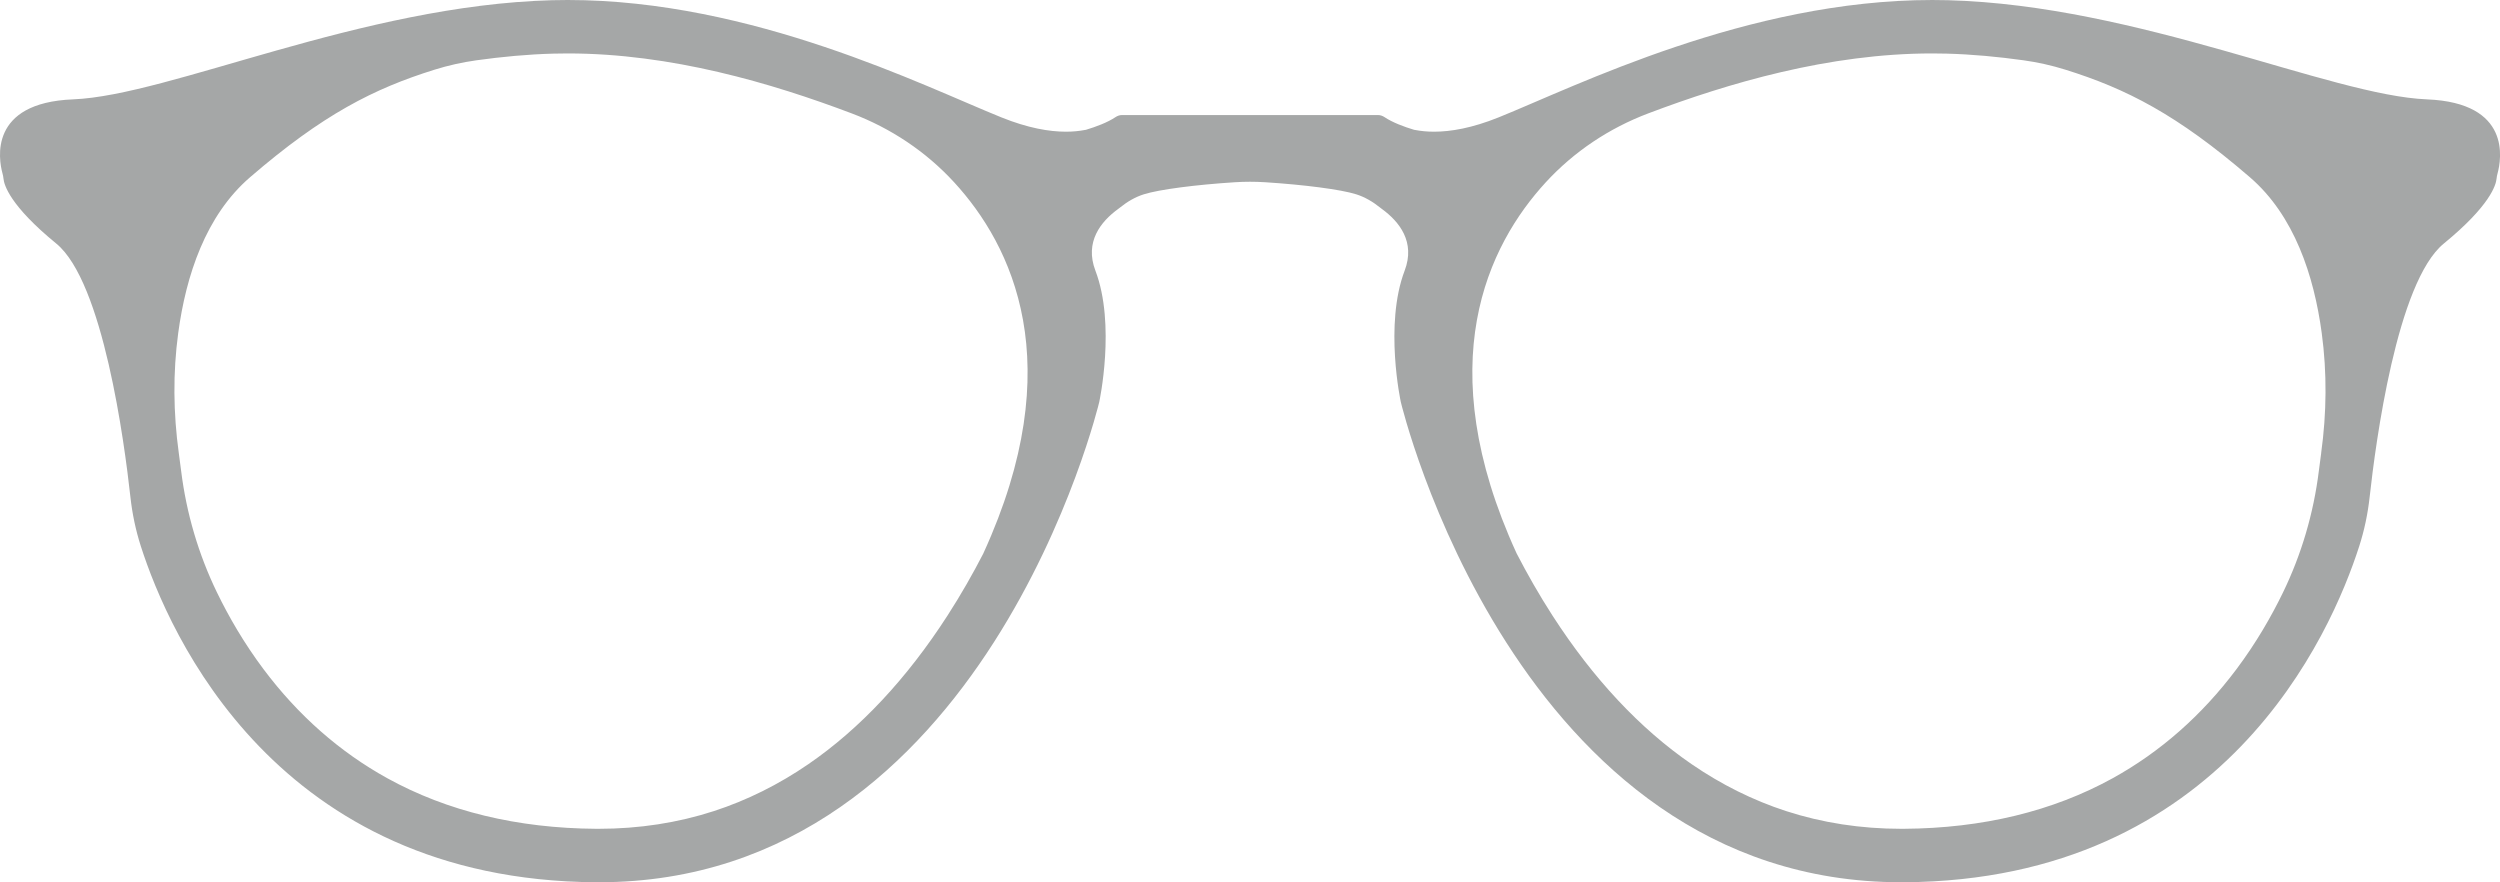<?xml version="1.0" encoding="UTF-8"?><svg id="Layer_2" xmlns="http://www.w3.org/2000/svg" viewBox="0 0 1684.25 594.37"><defs><style>.cls-1{fill:#a5a7a7;}</style></defs><g id="Layer_1-2"><path class="cls-1" d="m1635.06,66.94c-65.06-2.6-194.31-63.33-322.7-66.8-3.55-.1-7.09-.14-10.63-.14-124.37,0-239.82,58-292.12,79.08-17.93,7.23-32.29,9.64-43.47,9.64-4.84,0-9.08-.45-12.75-1.16-.23-.04-.46-.06-.68-.1-6.84-2.06-14.57-4.93-19.98-8.56-1.32-.88-2.85-1.4-4.43-1.4h-172.34c-1.59,0-3.12.51-4.43,1.4-5.41,3.63-13.14,6.5-19.98,8.56-.23.04-.46.06-.68.1-3.68.71-7.92,1.16-12.75,1.16-11.18,0-25.54-2.41-43.47-9.64C622.34,58,506.89,0,382.52,0c-3.54,0-7.08.05-10.63.14C243.5,3.61,114.25,64.34,49.19,66.94-7.74,69.22-.91,107.36,1.69,116.86c.31,1.15.55,2.32.66,3.51.39,4.2,4.29,18.14,35.57,43.73,31.54,25.81,45.91,133.97,49.94,170.74,1.24,11.26,3.56,22.37,7.02,33.15,19.06,59.34,91.5,224.95,306.51,226.38.69,0,1.4,0,2.09,0,260.32,0,337.09-323.57,337.09-323.57,0,0,11.28-52.05-2.6-88.48-7.35-19.29,3.54-32.98,15.41-41.6.4-.29.8-.6,1.19-.91,4.81-3.88,10.15-7.06,16.05-8.91,10.41-3.28,34.96-6.43,61.25-8.12,6.84-.44,13.71-.44,20.55,0,26.29,1.7,50.84,4.84,61.25,8.12,5.89,1.86,11.24,5.04,16.05,8.91.39.31.78.61,1.19.91,11.87,8.62,22.75,22.31,15.41,41.6-13.88,36.43-2.6,88.48-2.6,88.48,0,0,76.77,323.57,337.09,323.57.69,0,1.4,0,2.09,0,215.01-1.42,287.45-167.04,306.51-226.38,3.46-10.78,5.79-21.89,7.02-33.15,4.04-36.77,18.4-144.93,49.94-170.74,31.24-25.56,35.17-39.49,35.56-43.71.11-1.19.34-2.37.66-3.52,2.6-9.5,9.43-47.64-47.5-49.92Zm-972.52,305.8c-7.08,13.73-15.13,27.91-24.24,42.02-27.43,42.52-58.94,76.17-93.64,100.01-20.06,13.78-41.48,24.43-63.66,31.64-24.4,7.93-50.48,11.95-77.53,11.95-.61,0-1.24,0-1.85,0-53-.35-100.3-11.79-140.59-34.01-32.12-17.71-60.21-42.44-83.49-73.51-13.27-17.7-23.52-35.55-31.31-51.6-12.51-25.77-20.64-53.44-24.18-81.86-.47-3.79-1.01-7.89-1.61-12.25-3.69-26.78-4-53.95-.38-80.74,5.23-38.74,18.49-79.18,48.39-104.97,49.08-42.32,83.36-59.69,124.32-72.48,9.19-2.87,18.61-4.97,28.15-6.31,17.34-2.42,34.73-4.04,51.92-4.5,3.18-.09,6.43-.13,9.65-.13,69.66,0,137.33,19.98,191.33,40.4,26.27,9.93,49.98,25.71,68.98,46.4,38.93,42.38,78.29,122.07,19.71,249.94Zm901.26-67.61c-.6,4.36-1.13,8.46-1.61,12.25-3.54,28.42-11.67,56.1-24.18,81.86-7.79,16.05-18.04,33.9-31.31,51.6-23.28,31.07-51.38,55.8-83.49,73.51-40.29,22.21-87.59,33.66-140.59,34.01-.61,0-1.24,0-1.85,0-27.04,0-53.13-4.02-77.53-11.95-22.18-7.21-43.6-17.86-63.66-31.64-34.7-23.84-66.21-57.49-93.64-100.01-9.11-14.12-17.16-28.3-24.24-42.02-58.59-127.87-19.22-207.57,19.71-249.94,19-20.68,42.71-36.46,68.98-46.4,54-20.42,121.67-40.4,191.33-40.4,3.23,0,6.47.04,9.65.13,17.19.46,34.58,2.08,51.92,4.5,9.54,1.33,18.96,3.44,28.15,6.31,40.96,12.79,75.25,30.17,124.32,72.48,29.91,25.79,43.16,66.23,48.39,104.97,3.62,26.79,3.31,53.96-.38,80.74Z"/></g></svg>